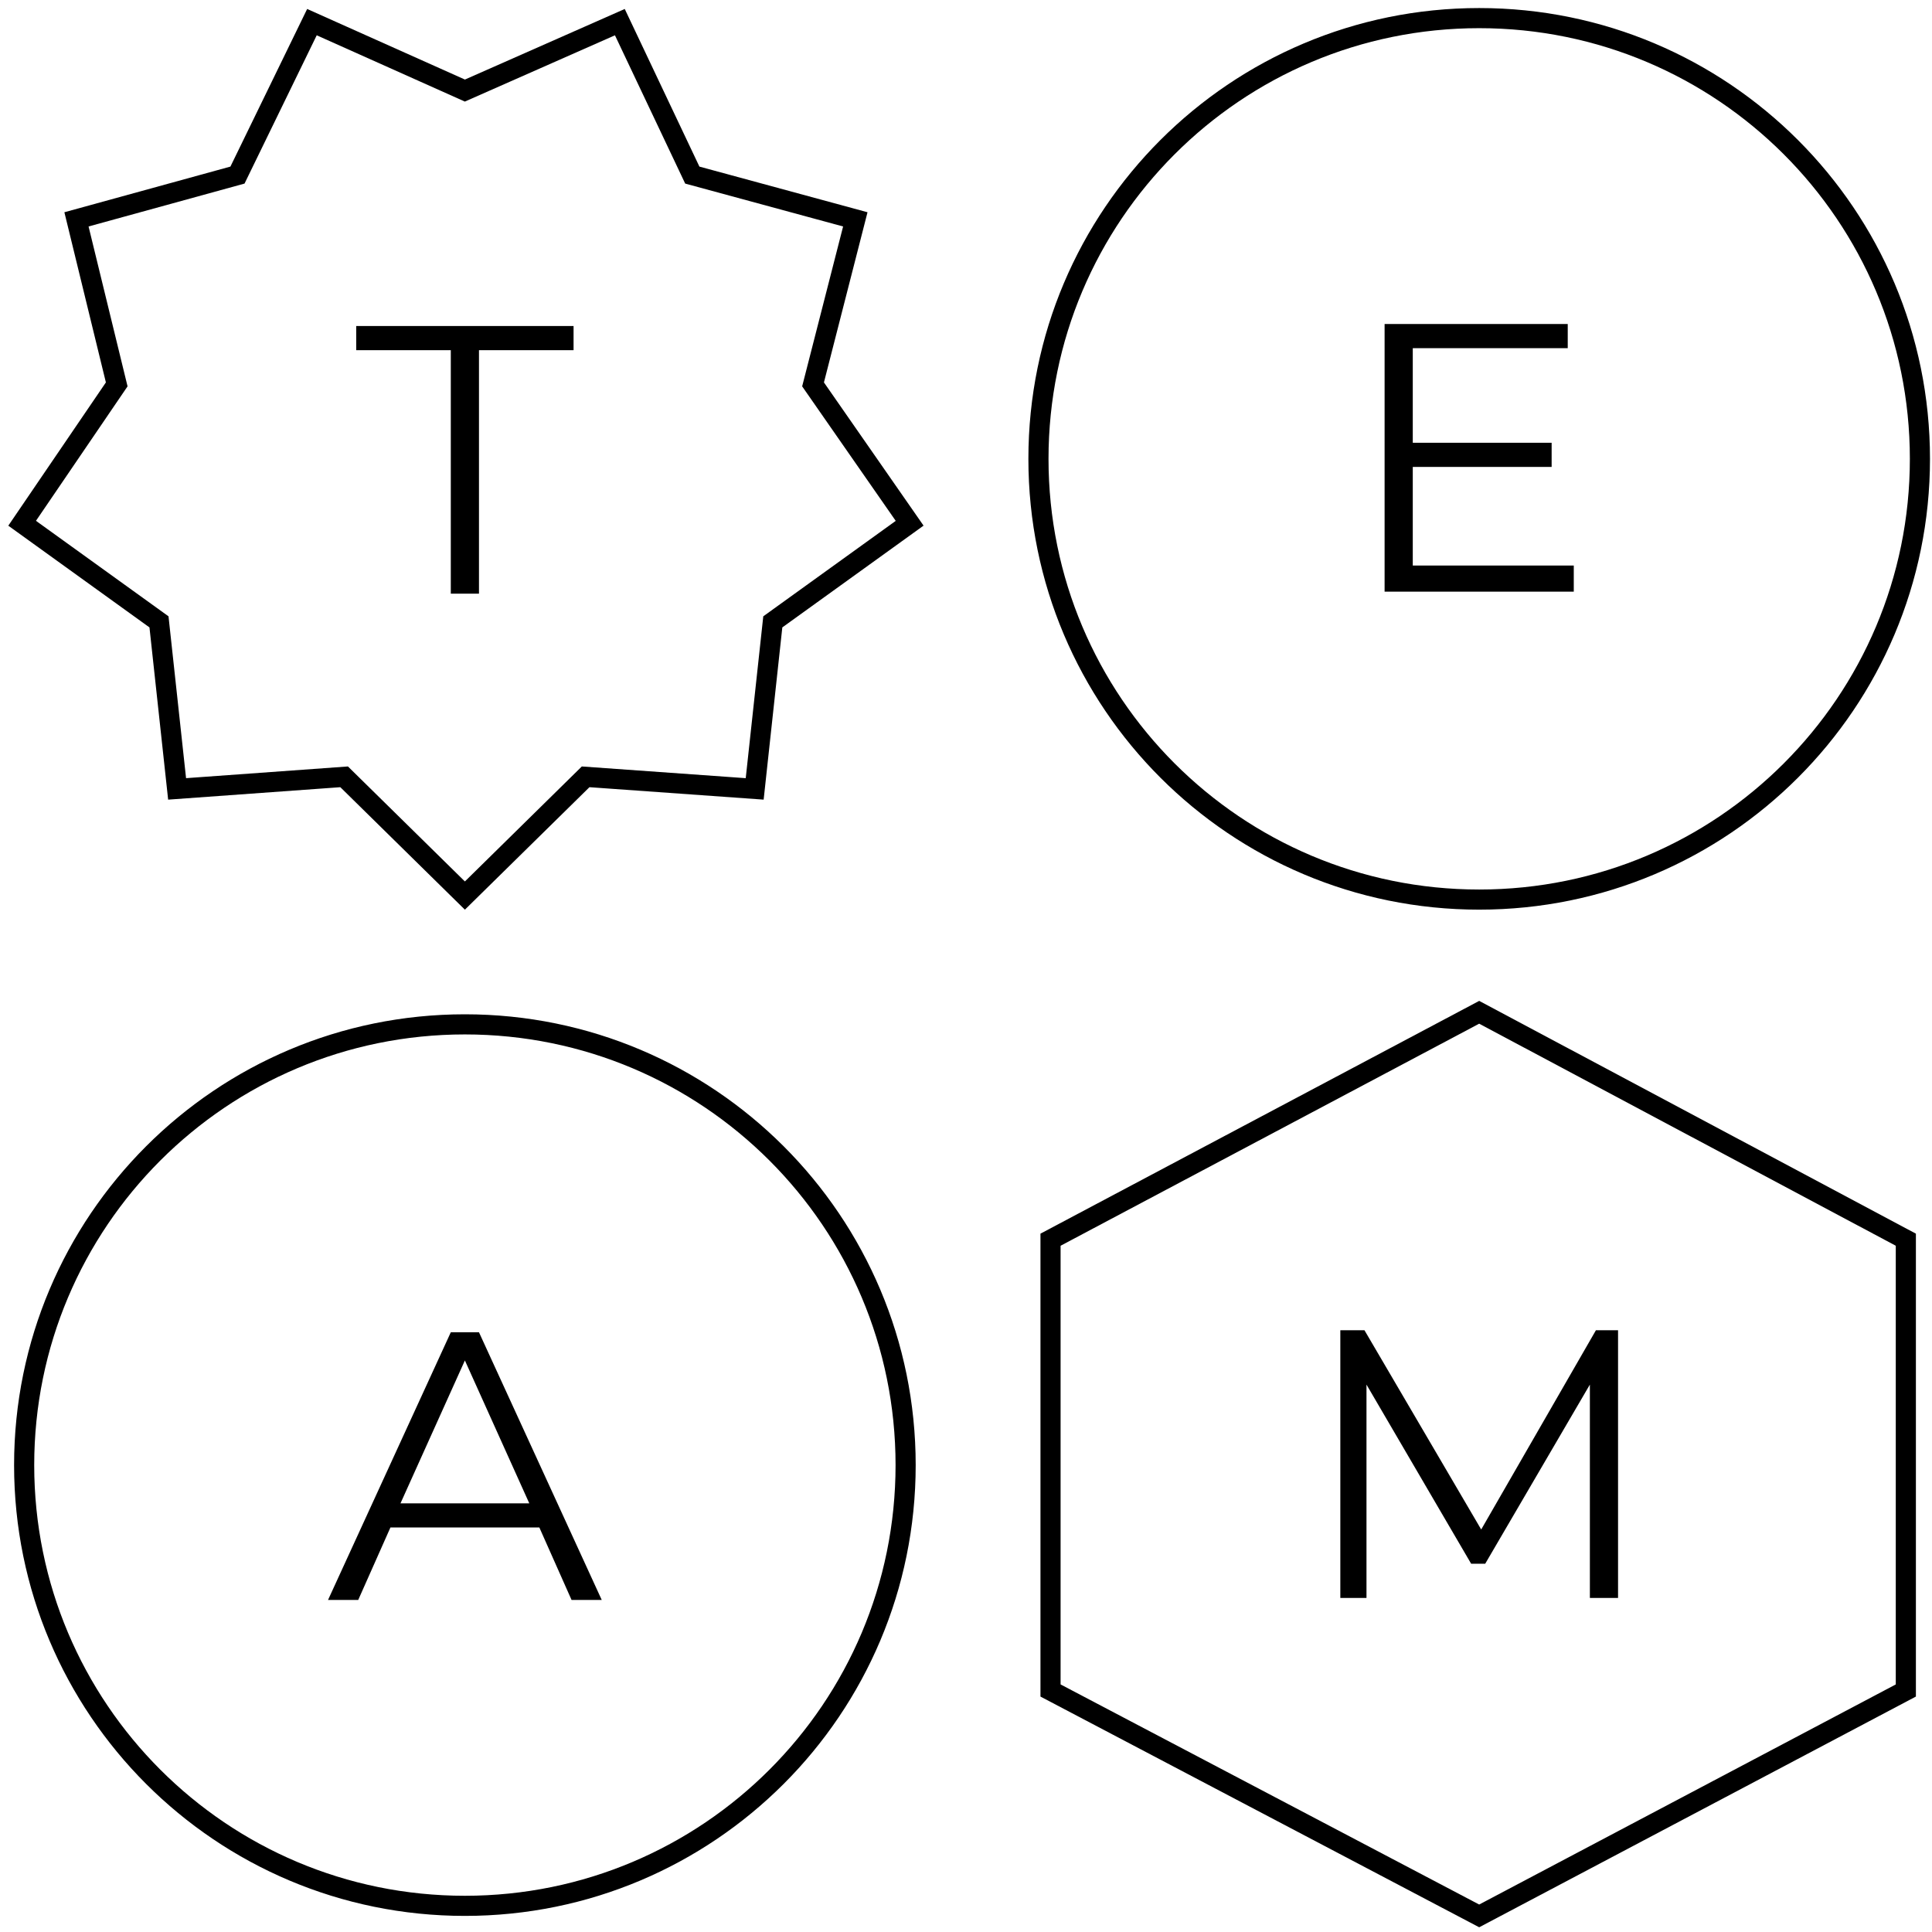 <?xml version="1.0" encoding="UTF-8"?> <!-- Generator: Adobe Illustrator 24.0.1, SVG Export Plug-In . SVG Version: 6.00 Build 0) --> <svg xmlns="http://www.w3.org/2000/svg" xmlns:xlink="http://www.w3.org/1999/xlink" id="Layer_1" x="0px" y="0px" viewBox="0 0 96 96" style="enable-background:new 0 0 96 96;" xml:space="preserve"> <style type="text/css"> .st0{fill:none;stroke:#000000;stroke-miterlimit:10;} </style> <path class="st0" d="M23.1,94.7c12.1,0,21.9-9.8,21.9-21.9s-9.8-21.9-21.9-21.9S1.2,60.7,1.2,72.8S11,94.7,23.1,94.7z"></path> <path class="st0" d="M73.5,44.7c12.1,0,21.9-9.8,21.9-21.9S85.6,0.9,73.5,0.9s-21.9,9.8-21.9,21.9S61.4,44.7,73.5,44.7z"></path> <path class="st0" d="M94.7,84V61.6L73.5,50.3L52.2,61.6V84l21.3,11.2L94.7,84z"></path> <path d="M22.4,17.4h-4.7v-1.2h10.8v1.2h-4.7v12.1h-1.4V17.4z"></path> <path d="M26.8,75.9h-7.4l-1.6,3.6h-1.5l6.1-13.3h1.4l6.1,13.3h-1.5L26.8,75.9z M26.3,74.7l-3.2-7.1l-3.2,7.1H26.3z"></path> <path d="M80.4,66.1v13.3H79V68.8l-5.2,8.9h-0.7l-5.2-8.9v10.6h-1.3V66.1h1.2l5.8,9.9l5.7-9.9H80.4z"></path> <path d="M78.2,28.2v1.2h-9.4V16.1h9.1v1.2h-7.7V22h6.9v1.2h-6.9v4.9h8V28.2z"></path> <path class="st0" d="M23.1,4.5l7.7-3.4l3.6,7.6l8.1,2.2l-2.1,8.2l4.8,6.9l-6.8,4.9l-0.9,8.3l-8.4-0.6l-6,5.9l-6-5.9l-8.3,0.6 l-0.9-8.3L1.1,26l4.7-6.9l-2-8.2l8-2.2l3.7-7.6L23.1,4.5z"></path> </svg> 